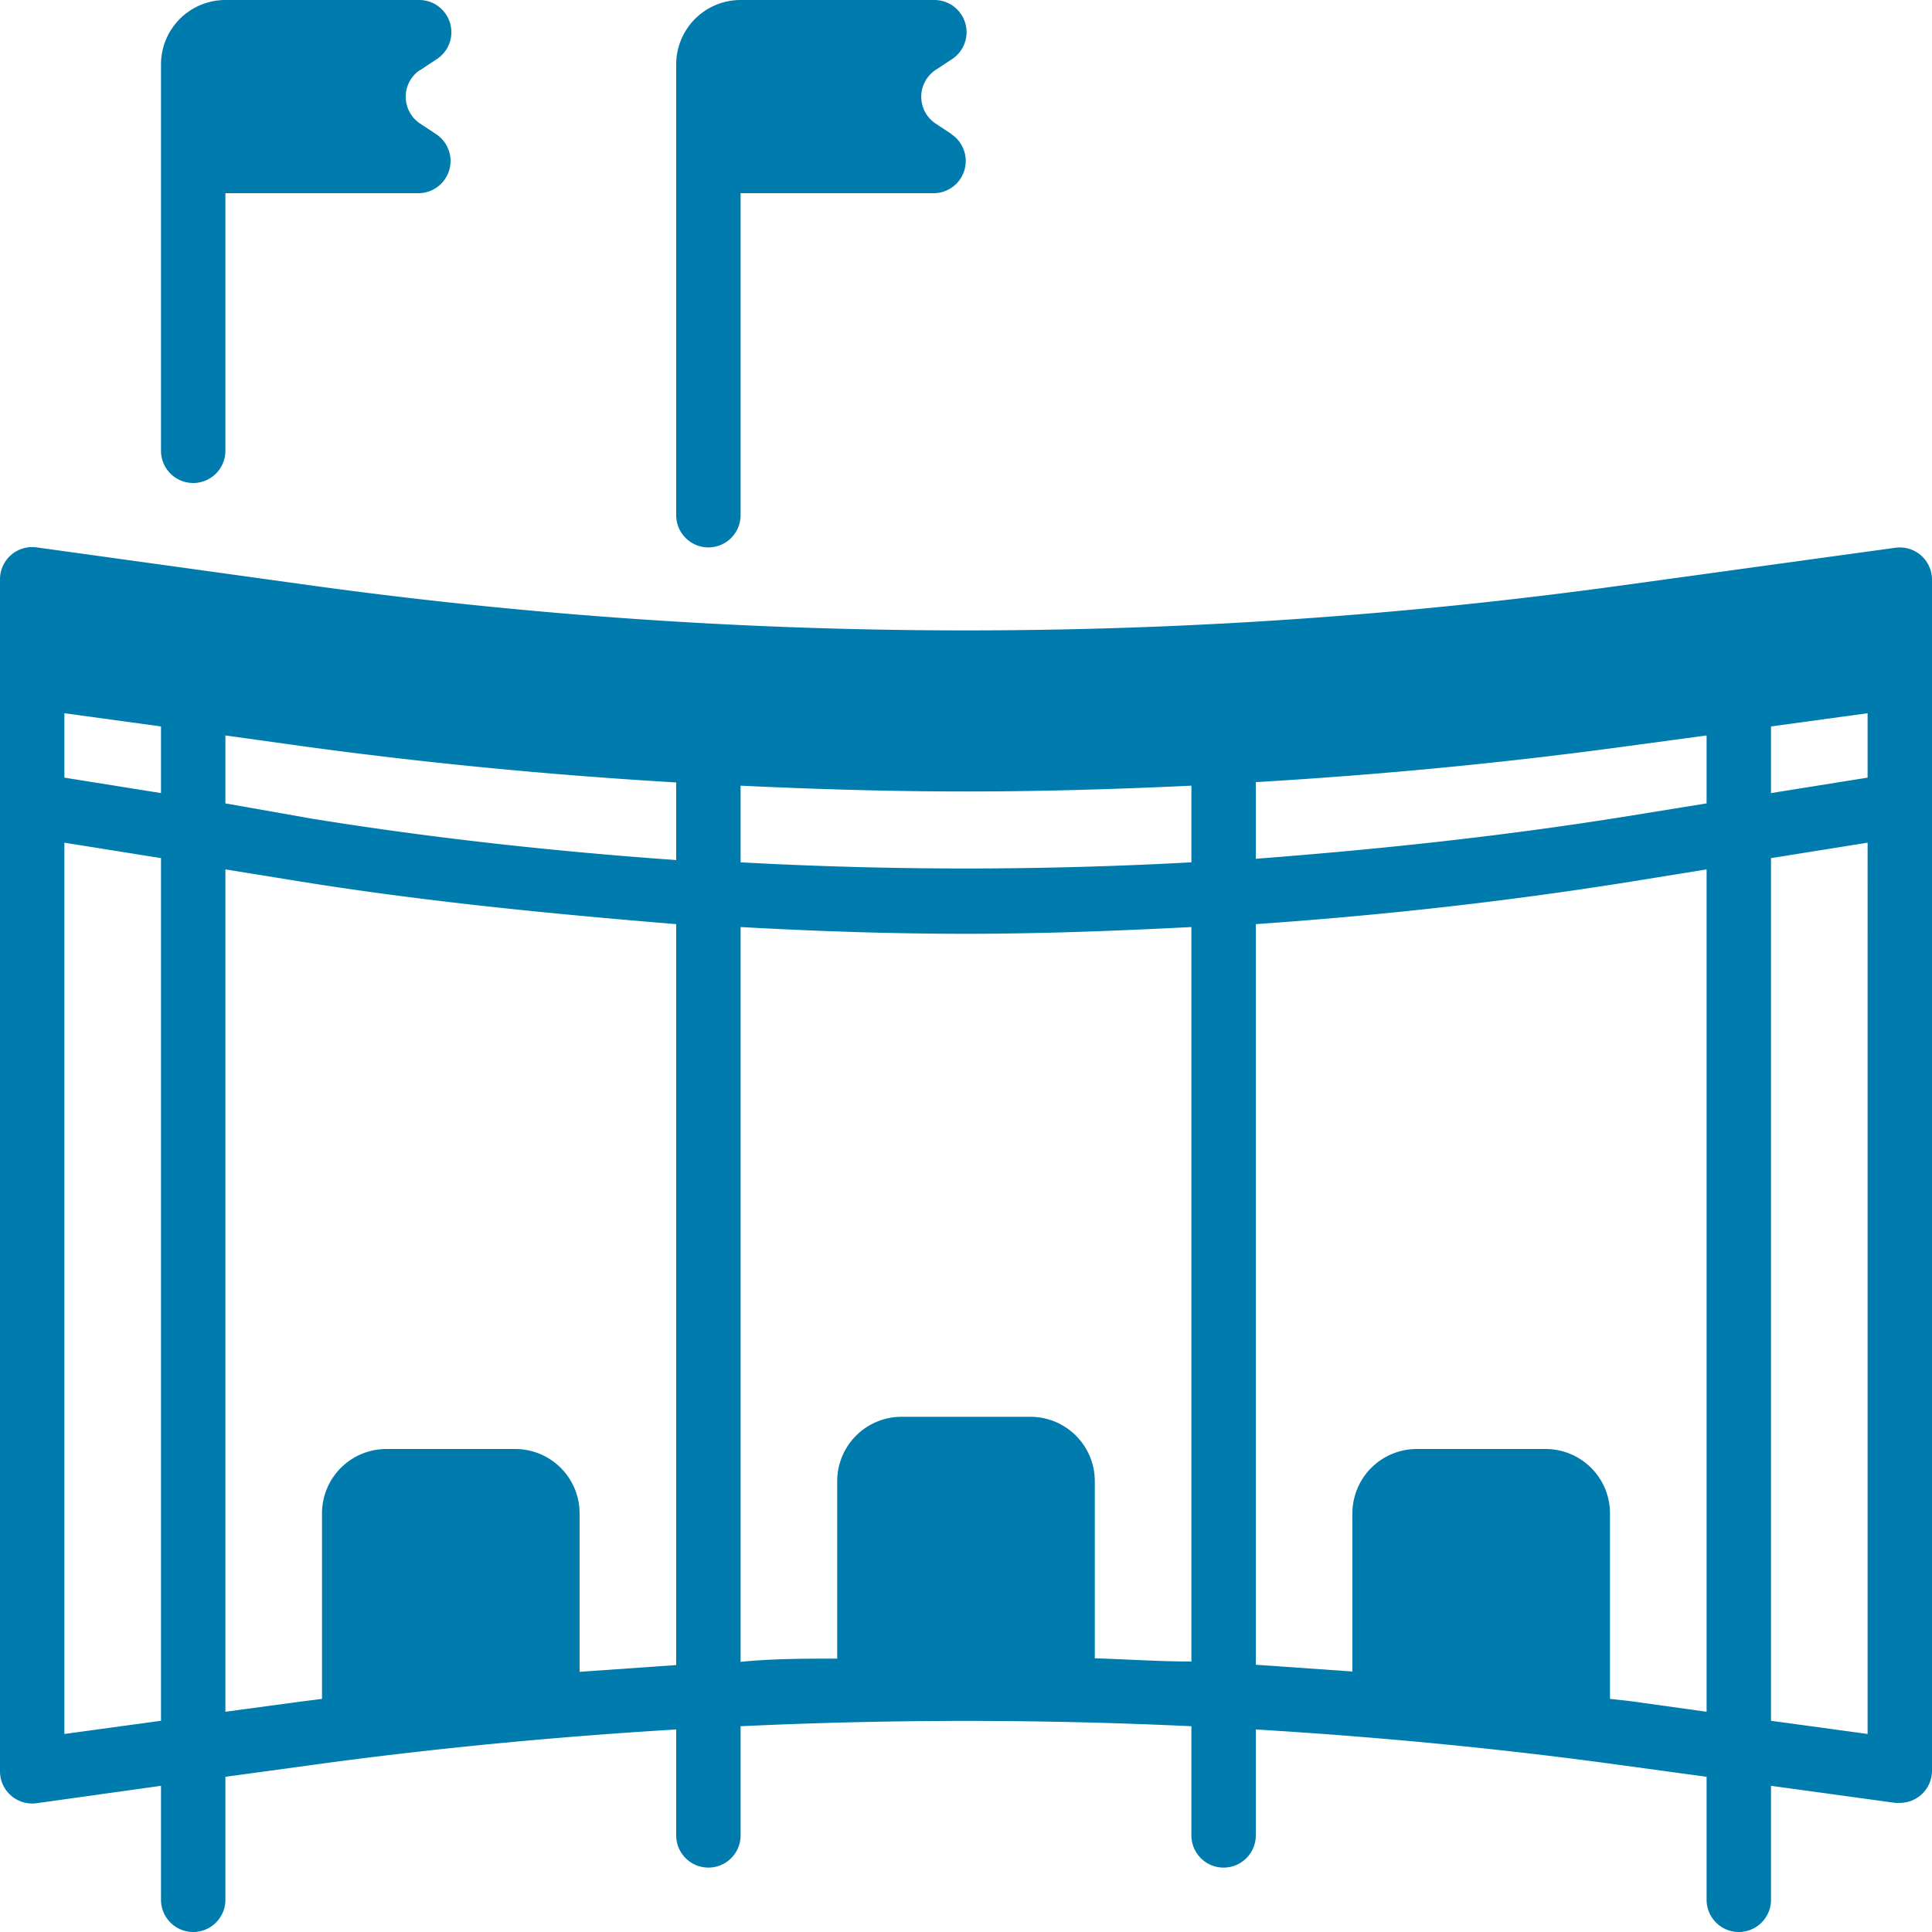<svg id="motive" xmlns="http://www.w3.org/2000/svg" viewBox="0 0 60 60"><title>icon-koelnmesse__H60</title>

<style type="text/css">
		.color {fill: #007bae;}
</style>
	
<path class="color" d="M13.06,2.17l.5-.33A1,1,0,0,0,13,0H7A2,2,0,0,0,5,2V14a1,1,0,0,0,2,0V6h6a1,1,0,0,0,.55-1.83l-.5-.33a1,1,0,0,1,0-1.67Z"/>

<path class="color" d="M29.56,4.17l-.5-.33a1,1,0,0,1,0-1.67l.5-.33A1,1,0,0,0,29,0H23a2,2,0,0,0-2,2V16a1,1,0,0,0,2,0V6h6a1,1,0,0,0,.55-1.83Z"/>

<path class="color" d="M59.66,17.25a1,1,0,0,0-.79-.24l-8.5,1.17a149,149,0,0,1-40.72,0L1.14,17A1,1,0,0,0,0,18V55a1,1,0,0,0,1.14,1L5,55.46V59a1,1,0,0,0,2,0V55.18l2.64-.36c3.77-.52,7.56-.88,11.36-1.11V57a1,1,0,0,0,2,0V53.61q7-.33,14,0V57a1,1,0,0,0,2,0V53.71c3.8.23,7.59.59,11.36,1.11l2.64.36V59a1,1,0,0,0,2,0V55.46l3.86.53H59a1,1,0,0,0,1-1V18A1,1,0,0,0,59.66,17.25ZM5,53.44l-3,.41V26.17l3,.48ZM5,24.63l-3-.48v-2l3,.41ZM21,51.71l-3,.21V47a2,2,0,0,0-2-2H12a2,2,0,0,0-2,2v5.76l-.63.08L7,53.16V27l2.35.38c3.87.62,7.76,1,11.65,1.32Zm0-25c-3.79-.27-7.57-.68-11.34-1.29L7,24.95V22.84l2.37.33c3.86.53,7.75.9,11.63,1.13ZM37,51.6c-1,0-2-.07-3-.1V46a2,2,0,0,0-2-2H28a2,2,0,0,0-2,2v5.51c-1,0-2,0-3,.1V28.79c2.33.13,4.67.21,7,.21s4.67-.09,7-.21Zm0-24.82a128,128,0,0,1-14,0V24.4c2.33.11,4.67.18,7,.18s4.67-.07,7-.18ZM53,53.16l-2.37-.33L50,52.76V47a2,2,0,0,0-2-2H44a2,2,0,0,0-2,2v4.91l-3-.21v-23c3.89-.27,7.78-.7,11.65-1.32L53,27Zm0-28.21-2.66.43c-3.77.6-7.55,1-11.34,1.29V24.29c3.89-.23,7.77-.6,11.63-1.13L53,22.84Zm5,28.9-3-.41V26.65l3-.48Zm0-29.7-3,.48V22.56l3-.41Z"/></svg>